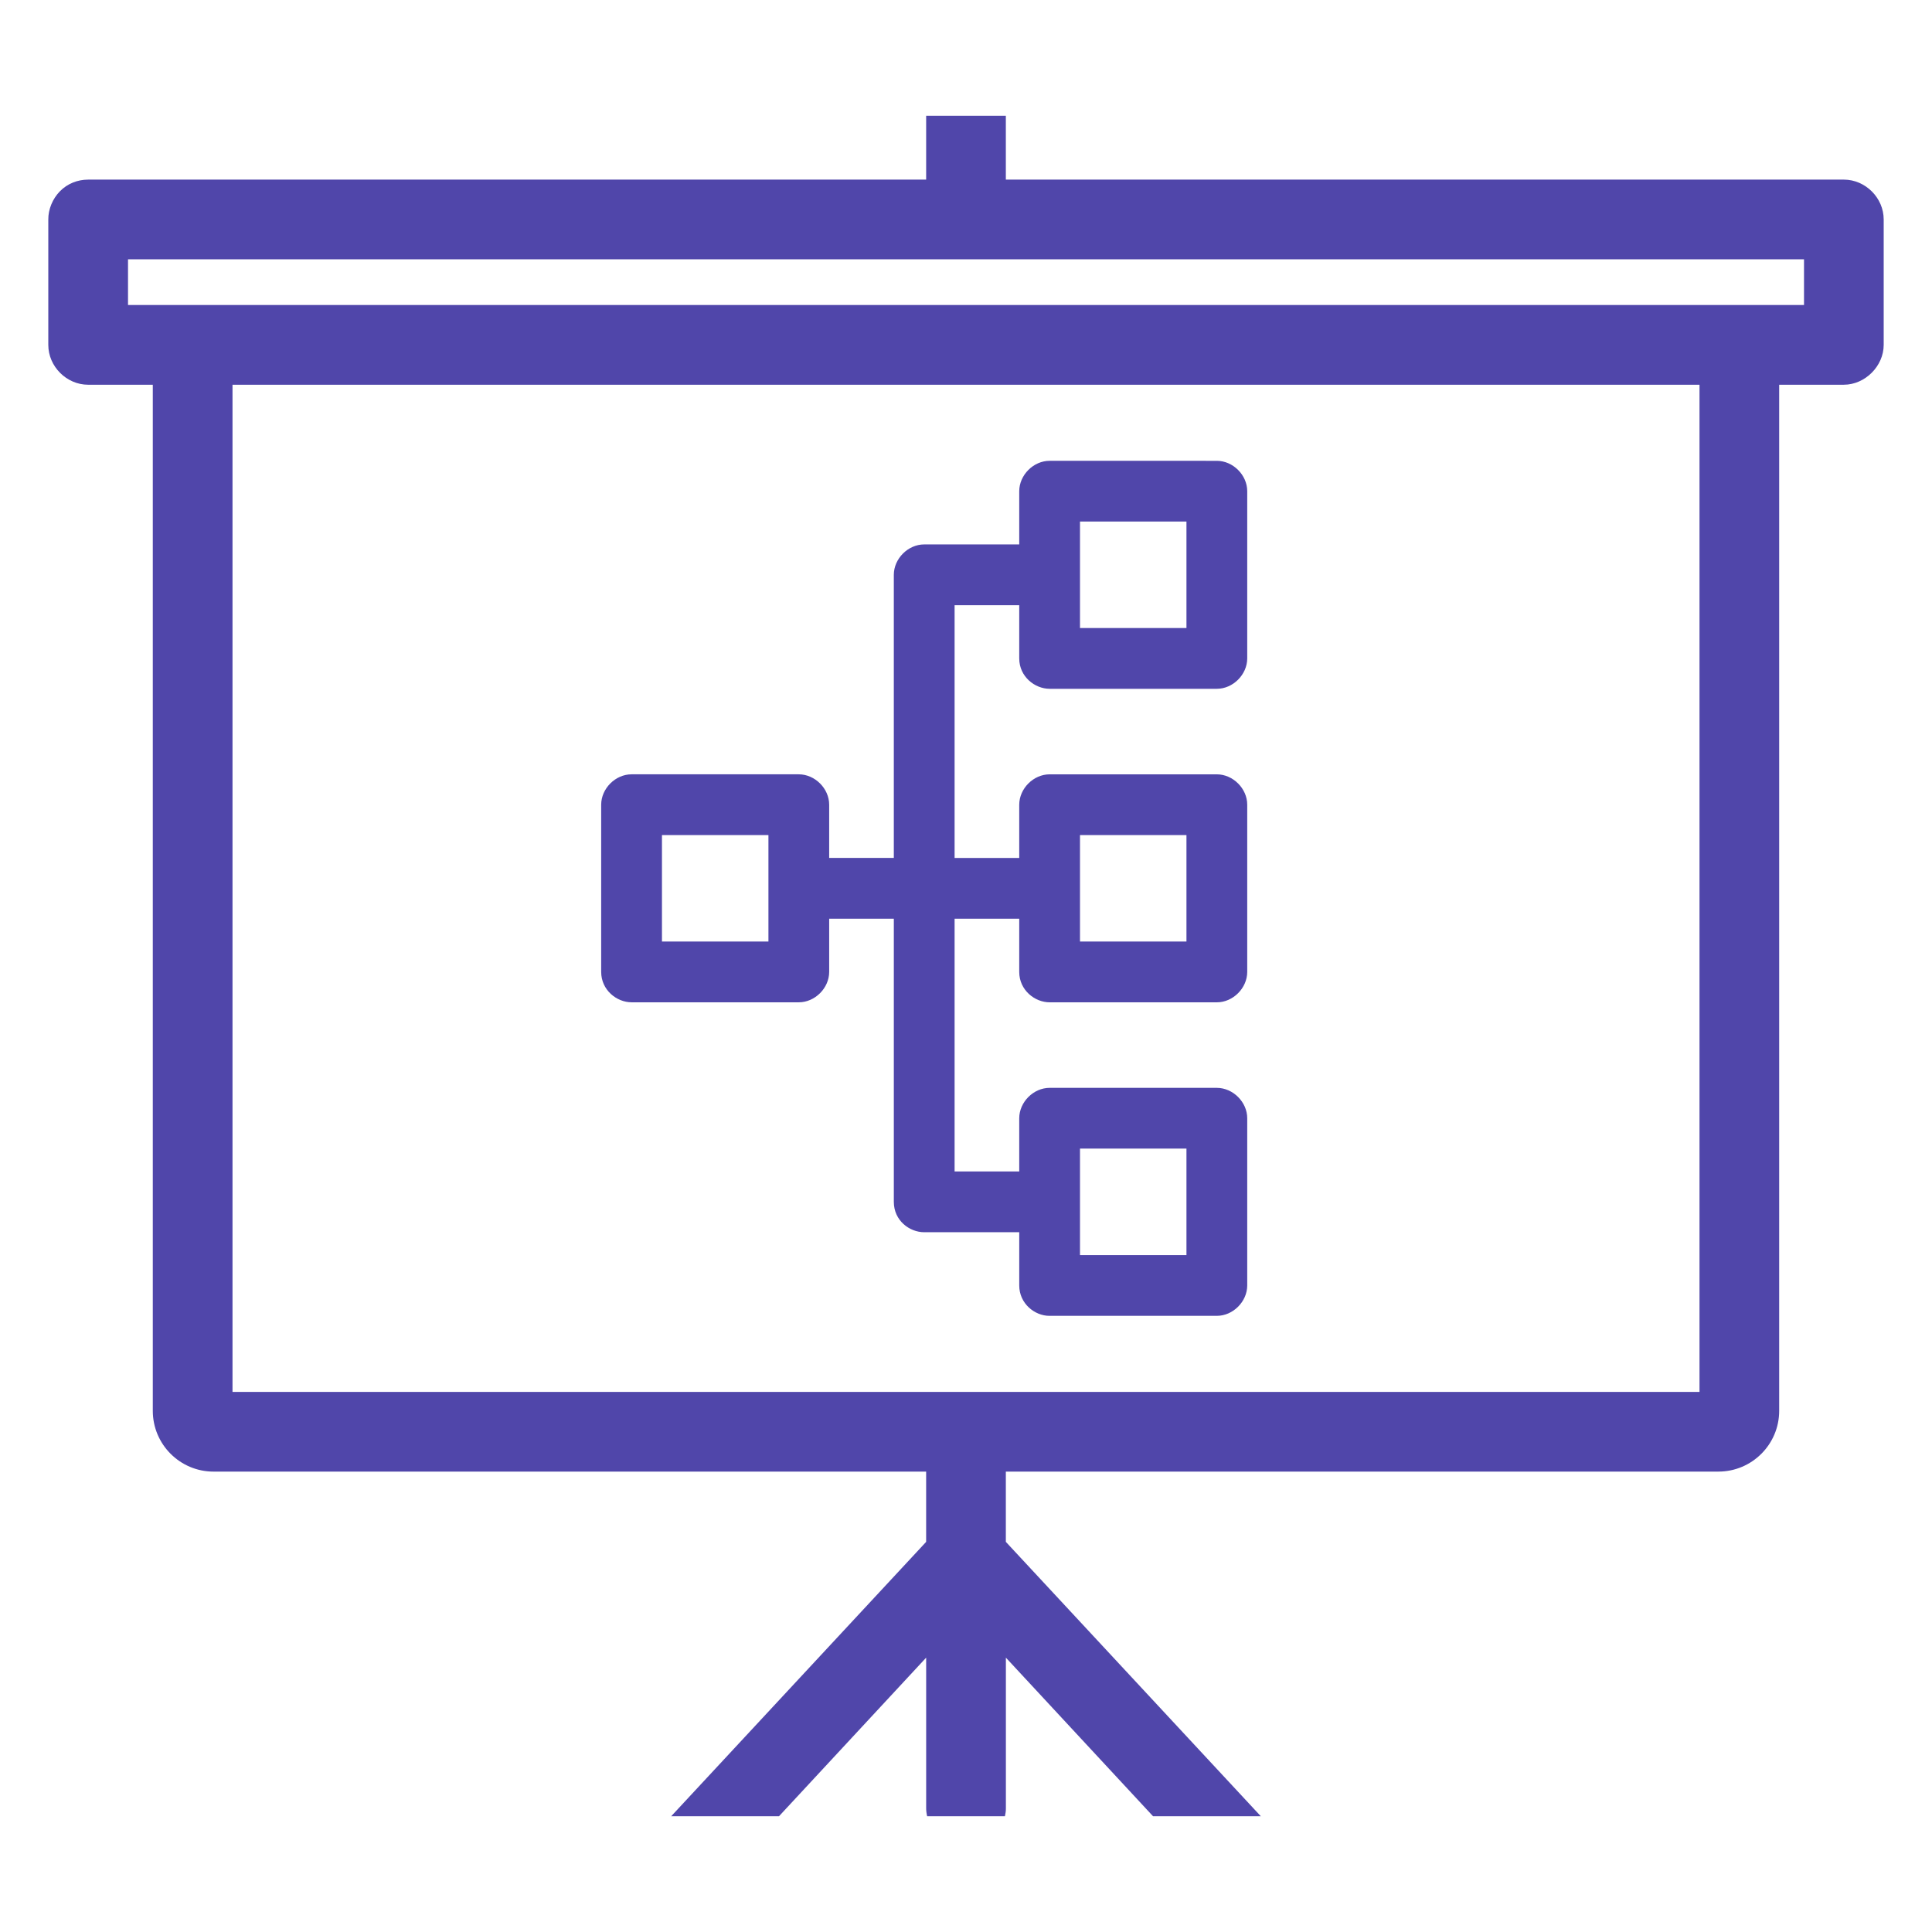 <?xml version="1.0" encoding="utf-8"?>
<!-- Generator: Adobe Illustrator 16.0.0, SVG Export Plug-In . SVG Version: 6.00 Build 0)  -->
<!DOCTYPE svg PUBLIC "-//W3C//DTD SVG 1.1//EN" "http://www.w3.org/Graphics/SVG/1.1/DTD/svg11.dtd">
<svg version="1.1" id="图层_1" xmlns="http://www.w3.org/2000/svg" xmlns:xlink="http://www.w3.org/1999/xlink" x="0px" y="0px"
	 width="200px" height="200px" viewBox="250 250 200 200" enable-background="new 250 250 200 200" xml:space="preserve">
<g>
	<path fill="#5046AA" d="M315.381,353.758h17.31c1.673,0,3.143-1.469,3.146-3.145v-5.511h6.692v29.311
		c0,1.942,1.626,3.146,3.145,3.146h9.838v5.511c0,1.882,1.61,3.145,3.114,3.145h17.341c1.672,0,3.143-1.469,3.146-3.145v-17.31
		c0-1.672-1.47-3.143-3.146-3.146h-17.311c-1.672,0-3.142,1.47-3.145,3.146v5.511h-6.692v-26.167h6.692v5.511
		c0,1.881,1.61,3.145,3.145,3.145h17.311c1.672,0,3.143-1.469,3.146-3.145v-17.311c0-1.673-1.47-3.143-3.146-3.145h-17.311
		c-1.672,0-3.142,1.469-3.145,3.145v5.511h-6.692v-26.167h6.692v5.511c0,1.881,1.611,3.145,3.145,3.145h17.311
		c1.672,0,3.143-1.469,3.146-3.145v-17.31c0-1.673-1.47-3.143-3.146-3.145l-17.311-0.001c-1.672,0-3.142,1.469-3.145,3.145v5.51
		h-9.838c-1.672,0-3.142,1.469-3.145,3.145v29.31h-6.692v-5.511c0-1.673-1.47-3.143-3.146-3.145h-17.31
		c-1.673,0-3.143,1.469-3.146,3.145v17.31C312.235,352.494,313.847,353.758,315.381,353.758z M361.801,368.902h11.021v11.021
		h-11.021V368.902z M361.801,336.447h11.021v11.021h-11.021V336.447z M361.801,303.992h11.021v11.021h-11.021V303.992z
		 M318.526,336.447h11.022v11.021h-11.022V336.447z"/>
	<path fill="#5046AA" d="M440.874,268.593h-86.75v-6.608h-8.249v6.609h-86.749c-1.113,0-2.146,0.424-2.91,1.193
		c-0.77,0.777-1.225,1.879-1.216,2.933v12.983c0,2.233,1.889,4.123,4.126,4.125h6.692v106.224c0,3.467,2.821,6.288,6.288,6.288
		h73.768v7.273l-26.392,28.402h11.16l15.234-16.416v15.523c-0.006,0.3,0.034,0.599,0.1,0.893h8.055
		c0.063-0.283,0.102-0.57,0.098-0.856V421.6l15.233,16.416h11.156l-26.394-28.404v-7.273h73.768c3.467,0,6.288-2.821,6.288-6.288
		V289.827h6.693c2.198,0,4.126-1.928,4.126-4.126v-12.983C445,270.485,443.111,268.595,440.874,268.593z M425.933,394.088H274.069
		V289.827h151.863V394.088z M436.75,281.576H263.252v-4.731H436.75V281.576z"/>
</g>
</svg>
